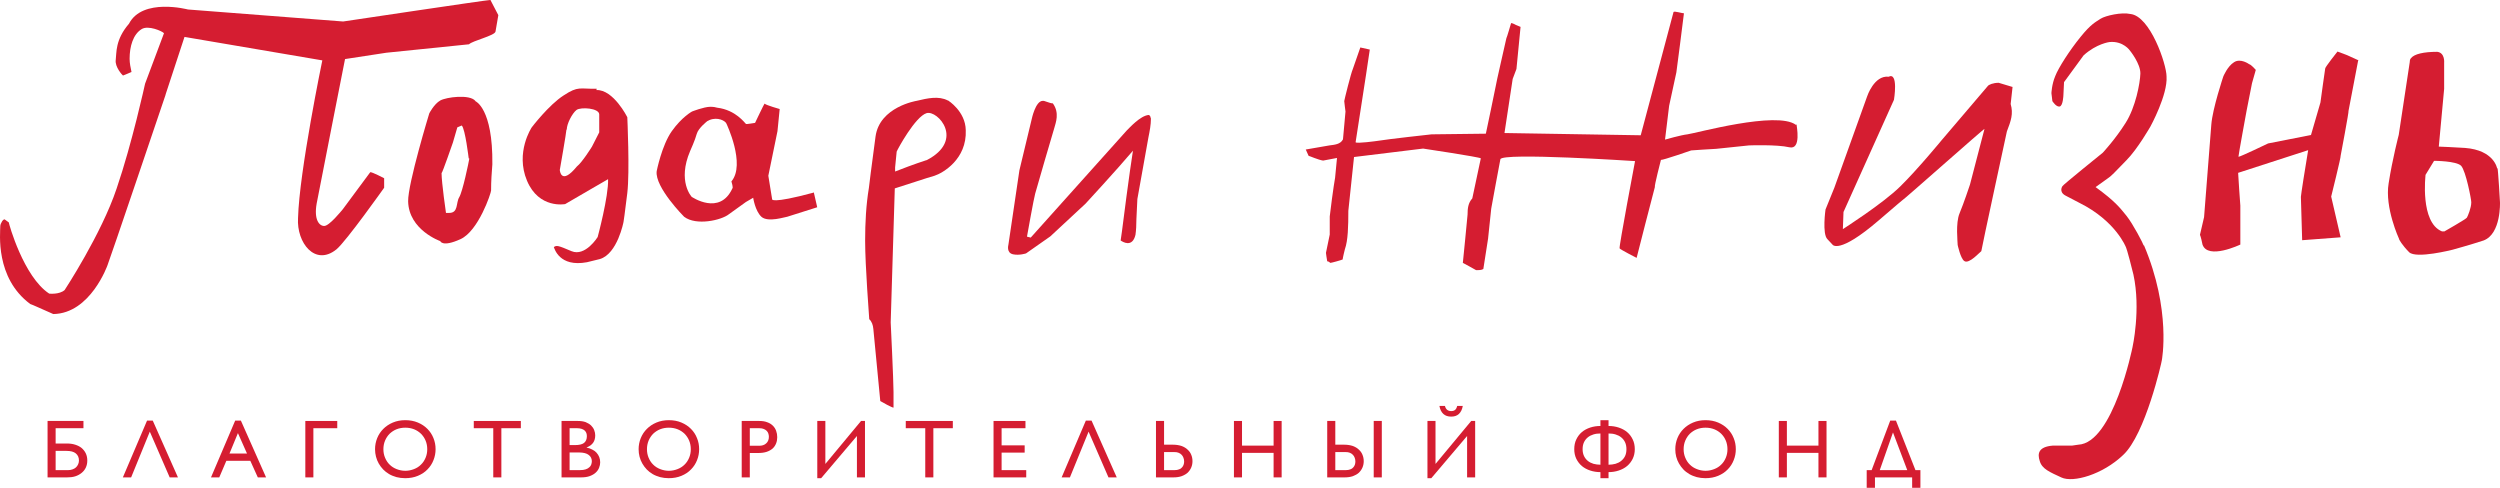 <?xml version="1.0" encoding="UTF-8"?> <svg xmlns="http://www.w3.org/2000/svg" width="205" height="40" viewBox="0 0 205 40" fill="none"><path d="M38.484 13.005C38.433 13.319 37.941 15.697 37.657 16.173C37.372 16.638 37.605 17.46 36.829 17.46H36.57C36.57 17.46 36.208 14.973 36.208 14.195C36.26 14.227 37.139 11.686 37.139 11.686L37.501 10.443L37.864 10.291C38.148 10.573 38.433 12.984 38.433 12.984L38.484 13.005ZM38.976 8.27C38.511 7.718 36.622 7.956 36.105 8.238C35.588 8.53 35.2 9.297 35.2 9.297C35.2 9.297 33.441 15.06 33.467 16.508C33.518 18.865 36.105 19.773 36.105 19.773C36.105 19.773 36.26 20.292 37.76 19.611C39.235 18.941 40.269 15.827 40.269 15.622C40.269 14.844 40.32 14.152 40.373 13.47C40.424 8.865 38.976 8.292 38.976 8.292" fill="#D51D31"></path><path d="M40.19 0C39.907 0 28.138 1.762 28.138 1.762L15.413 0.778C15.413 0.778 11.689 -0.206 10.576 1.946C9.438 3.265 9.567 4.324 9.49 4.919C9.412 5.492 10.033 6.162 10.085 6.194C10.24 6.141 10.654 5.957 10.783 5.903C10.706 5.546 10.628 5.178 10.628 4.821C10.628 3.805 10.913 2.822 11.611 2.389C12.155 2.043 13.318 2.562 13.447 2.724L11.896 6.865C11.896 6.865 10.835 11.74 9.567 15.448C8.326 19.178 5.301 23.783 5.301 23.783C4.861 24.173 4.033 24.076 4.033 24.076C1.938 22.703 0.722 18.346 0.722 18.238C0.593 18.141 0.412 18.011 0.412 18.011C0.283 17.881 0.024 18.346 0.024 18.529C0.024 19.092 -0.416 22.778 2.481 24.93C2.714 25.006 3.257 25.265 4.369 25.752C7.421 25.708 8.818 21.741 8.818 21.741C8.87 21.687 13.577 7.773 13.577 7.773C13.577 7.773 13.577 7.773 13.577 7.752L15.129 3.027L26.43 4.951C26.43 4.951 24.543 14.043 24.439 17.881C24.31 19.903 25.836 21.87 27.595 20.443C28.397 19.773 31.5 15.395 31.5 15.395V14.616C31.5 14.616 30.517 14.097 30.362 14.119C30.31 14.173 28.242 16.995 28.112 17.156C27.983 17.308 27 18.529 26.586 18.529C26.173 18.529 25.733 18.011 25.966 16.692C26.327 14.8 28.293 4.843 28.293 4.843L31.681 4.324C33.104 4.173 38.303 3.654 38.458 3.632C38.742 3.34 40.552 2.929 40.63 2.595L40.863 1.243L40.216 0H40.19Z" fill="#D51D31"></path><path d="M94.351 9.665C94.351 9.665 94.351 9.481 94.196 9.427C93.497 9.481 92.591 10.519 92.41 10.681L84.521 19.481L84.212 19.405C84.212 19.405 84.78 16.216 84.884 15.881C84.961 15.6 86.333 10.854 86.462 10.465C86.565 10.075 86.902 9.254 86.333 8.476C86.074 8.476 85.634 8.238 85.505 8.27C84.91 8.27 84.599 9.773 84.599 9.773L83.591 13.967L82.686 20.087C82.686 20.087 82.504 20.735 83.074 20.854C83.591 20.962 84.135 20.779 84.135 20.779L86.125 19.384L89.022 16.692C89.022 16.692 91.557 13.946 92.902 12.357C92.643 13.967 92.048 18.529 91.997 18.994C91.997 18.994 91.919 19.481 91.893 19.719C92.048 19.827 92.85 20.346 93.109 19.254C93.161 18.887 93.186 18.454 93.186 17.957L93.264 16.324L94.169 11.276C94.273 10.756 94.377 10.238 94.377 9.719" fill="#D51D31"></path><path d="M75.959 13.135C75.054 13.427 73.76 13.914 73.399 14.065C73.399 13.859 73.399 13.73 73.399 13.73L73.527 12.432C73.605 12.227 75.054 9.556 75.985 9.276C76.89 9.016 79.141 11.502 75.985 13.135H75.959ZM77.718 8.238C76.967 7.849 76.063 8.054 75.157 8.27C75.157 8.27 72.131 8.757 71.795 11.189C71.459 13.632 71.251 15.395 71.251 15.395C71.019 16.789 70.941 18.27 70.941 19.74C70.941 21.794 71.278 26.119 71.278 26.173C71.484 26.357 71.588 26.66 71.614 26.973L72.183 32.886C72.338 32.983 73.14 33.427 73.269 33.427C73.269 33.146 73.269 32.443 73.269 32.151C73.269 31.222 73.037 26.433 73.037 26.433C73.037 26.433 73.269 18.887 73.373 15.448C74.097 15.232 76.063 14.562 76.632 14.411C77.303 14.195 79.296 13.059 79.192 10.67C79.166 9.124 77.743 8.238 77.743 8.238H77.718Z" fill="#D51D31"></path><path d="M60.055 15.448C59.019 17.719 56.718 16.14 56.718 16.14C56.718 16.14 55.528 14.876 56.589 12.389C56.589 12.389 57.002 11.481 57.132 10.983C57.261 10.497 58.01 9.924 58.01 9.924C58.01 9.924 58.088 9.903 58.166 9.848C58.864 9.556 59.485 9.924 59.563 10.13C59.563 10.13 61.167 13.47 59.976 14.876C60.029 15.06 60.08 15.232 60.08 15.416L60.055 15.448ZM66.753 15.784C63.106 16.768 63.313 16.324 63.313 16.324L63.003 14.411C63.029 14.248 63.753 10.756 63.753 10.756C63.779 10.465 63.934 9.016 63.934 8.941C63.934 8.941 62.822 8.627 62.693 8.497C62.64 8.551 61.916 10.075 61.916 10.075C61.891 10.075 61.193 10.205 61.167 10.162C61.089 10.108 60.339 9.016 58.812 8.832C58.683 8.789 58.502 8.757 58.243 8.757C57.727 8.757 56.744 9.145 56.744 9.145C56.744 9.145 55.916 9.589 55.088 10.756C54.261 11.924 53.847 14.043 53.847 14.043C53.692 15.362 56.097 17.773 56.097 17.773C57.08 18.529 59.149 18.065 59.77 17.567L61.167 16.562L61.761 16.216C61.761 16.216 61.916 17.287 62.433 17.773C62.977 18.27 64.425 17.773 64.555 17.773L67.012 16.995L66.727 15.751L66.753 15.784Z" fill="#D51D31"></path><path d="M46.474 10.627C46.474 10.162 46.914 9.297 47.275 9.016C47.637 8.757 49.137 8.865 49.137 9.384V10.854L48.542 12.022C48.542 12.022 47.74 13.319 47.301 13.654C45.982 15.264 45.904 13.935 45.904 13.935C45.904 13.935 46.448 10.833 46.448 10.627H46.474ZM48.931 7.276C47.533 7.308 47.43 7.027 46.215 7.827C44.999 8.605 43.603 10.443 43.603 10.443C43.603 10.443 42.232 12.487 43.215 14.821C44.197 17.156 46.344 16.735 46.344 16.735L48.387 15.546L49.862 14.692C49.914 16.087 49.008 19.438 49.008 19.438C49.008 19.438 47.999 21.07 46.862 20.595C45.723 20.108 45.646 20.108 45.413 20.26C45.465 20.367 45.853 21.925 48.129 21.503L49.189 21.243C50.637 20.811 51.129 18.195 51.129 18.195C51.129 18.195 51.232 17.567 51.439 15.827C51.646 14.097 51.439 9.61 51.439 9.61C51.439 9.61 50.301 7.33 48.905 7.384L48.931 7.276Z" fill="#D51D31"></path><path d="M147.265 10.238C145.713 9.07 139.014 10.94 138.367 11.016C137.85 11.07 136.532 11.448 136.532 11.448L136.868 8.681L137.462 5.935C137.462 5.935 138.057 1.395 138.083 1.091C137.928 1.091 137.282 0.886 137.23 0.984L134.539 11.092L123.367 10.908L124.039 6.475L124.349 5.654L124.686 2.205L124.298 2.043C124.298 2.043 124.039 1.892 123.91 1.892C123.91 1.892 123.548 3.135 123.523 3.135C123.523 3.156 122.642 6.973 122.642 7.103C122.642 7.157 121.84 10.962 121.84 10.962L117.392 11.016C117.392 11.016 113.822 11.405 112.918 11.557C112.918 11.557 111.237 11.795 111.159 11.665L112.013 6.141L112.323 4.065L111.547 3.892L110.926 5.676C110.797 5.935 110.228 8.216 110.228 8.292C110.228 8.367 110.331 9.145 110.331 9.145L110.124 11.427C109.918 11.838 109.426 11.87 109.013 11.924L107.072 12.26C107.072 12.26 107.254 12.648 107.305 12.778C107.357 12.778 108.107 13.113 108.495 13.168L109.634 12.952L109.479 14.562C109.375 15.103 109.039 17.621 109.039 17.751C109.039 17.805 109.039 19.232 109.039 19.232L108.728 20.735C108.728 20.735 108.805 21.33 108.832 21.427C108.909 21.427 109.013 21.481 109.09 21.557C109.168 21.557 109.995 21.33 110.098 21.276C110.098 21.167 110.279 20.443 110.279 20.443C110.538 19.719 110.564 18.551 110.564 17.287L111.03 12.875L116.694 12.183C116.694 12.183 121.323 12.875 121.427 12.984L120.728 16.27C120.392 16.638 120.34 17.081 120.34 17.6C120.34 17.698 119.953 21.557 119.953 21.557C119.953 21.557 120.987 22.108 121.038 22.152C121.272 22.152 121.504 22.152 121.634 22.054L122.022 19.568L122.281 17.102C122.281 17.049 123.031 13.059 123.031 13.059C123.134 12.487 134.074 13.211 134.074 13.211C134.074 13.211 132.73 20.314 132.807 20.367C132.885 20.475 134.203 21.146 134.203 21.146C134.203 21.146 135.601 15.654 135.704 15.319C135.626 15.319 136.196 13.113 136.196 13.113C136.377 13.135 138.678 12.335 138.678 12.335C138.678 12.335 140.515 12.205 140.722 12.205L143.411 11.924C143.411 11.924 145.713 11.838 146.722 12.076C147.73 12.313 147.317 10.313 147.317 10.205" fill="#D51D31"></path><path d="M165.004 7.124L163.891 6.789C163.451 6.789 163.064 6.94 162.986 7.07L159.209 11.502C159.209 11.502 157.245 13.892 155.822 15.286C154.4 16.692 151.115 18.789 151.115 18.789L151.167 17.383L155.305 8.183C155.305 8.183 155.692 5.881 154.865 6.291C153.675 6.162 153.106 7.902 153.106 7.902L150.416 15.395L149.692 17.179C149.692 17.179 149.407 19.178 149.847 19.611L150.261 20.054C150.261 20.054 150.752 20.908 154.037 18.086C155.692 16.659 155.977 16.432 155.977 16.432C156.028 16.454 162.727 10.497 162.727 10.573L161.538 15.135C161.538 15.135 161.021 16.692 160.684 17.492C160.348 18.292 160.529 19.849 160.529 20.087C160.529 20.087 160.762 21.2 161.072 21.405C161.46 21.687 162.366 20.648 162.468 20.595C162.468 20.465 164.564 10.778 164.564 10.778C164.9 9.903 165.107 9.329 164.874 8.53L165.03 7.124H165.004Z" fill="#D51D31"></path><path d="M175.795 20.162C175.743 19.978 174.916 18.379 174.373 17.698C173.829 17.027 173.442 16.508 171.838 15.341L172.82 14.638C173.079 14.486 173.467 14.075 174.373 13.135C175.277 12.227 176.338 10.368 176.338 10.368C176.338 10.368 177.761 7.773 177.657 6.27C177.657 5.265 176.312 1.297 174.683 1.146C173.984 0.984 172.665 1.275 172.251 1.535C171.838 1.816 171.476 1.946 170.597 3.038C169.717 4.119 168.785 5.567 168.527 6.248C168.243 6.919 168.217 7.643 168.217 7.643L168.295 8.292C168.295 8.292 168.604 8.789 168.889 8.735C169.174 8.681 169.199 7.805 169.199 7.805L169.251 6.735L170.855 4.54C171.915 3.578 172.976 3.448 172.976 3.448C174.114 3.34 174.657 4.151 174.657 4.151C174.657 4.151 175.536 5.232 175.51 6.043C175.484 6.822 175.123 8.789 174.295 10.086C173.467 11.405 172.432 12.519 172.432 12.519C172.432 12.519 169.096 15.211 169.121 15.264C169.121 15.264 168.785 15.729 169.38 16.043C169.976 16.357 170.519 16.638 170.519 16.638C173.493 18.119 174.321 20.26 174.321 20.26C174.321 20.26 174.425 20.421 174.942 22.519C175.561 25.373 174.865 28.475 174.865 28.475C174.865 28.475 173.286 36.336 170.415 36.465L169.898 36.541H168.321C167.157 36.638 167.053 37.189 167.26 37.806C167.441 38.455 168.088 38.714 169.044 39.157C170.002 39.6 172.406 38.919 174.088 37.319C175.924 35.633 177.269 29.643 177.269 29.546C177.269 29.546 178.071 25.449 175.795 20.087V20.162Z" fill="#D51D31"></path><path d="M198.869 14.379L199.594 13.189C199.594 13.189 201.43 13.189 201.817 13.6C202.206 14.043 202.645 16.346 202.645 16.584C202.645 17.049 202.361 17.719 202.283 17.848C202.232 17.957 200.446 18.973 200.446 18.973H200.239C198.429 18.238 198.895 14.357 198.895 14.357L198.869 14.379ZM204.766 13.816C204.766 13.816 204.533 12.313 202.128 12.13C201.377 12.076 199.981 12.022 199.981 12.022L200.42 7.287V5.135C200.42 5.135 200.498 4.324 199.852 4.249C198.74 4.249 197.964 4.432 197.705 4.767C197.627 4.843 197.601 4.951 197.601 5.081L196.697 11.06C196.697 11.06 196.179 13.038 195.869 15.027C195.533 17.027 196.723 19.589 196.723 19.589C196.697 19.611 196.98 20.108 197.55 20.681C198.119 21.243 201.119 20.475 201.119 20.475C201.119 20.475 202.645 20.054 203.653 19.719C205.102 19.178 204.998 16.584 204.998 16.584C204.998 16.584 204.843 13.816 204.792 13.784" fill="#D51D31"></path><path d="M193.407 4.951L192.424 4.508L191.673 4.227C191.673 4.227 190.64 5.524 190.666 5.621C190.666 5.621 190.277 8.324 190.277 8.4L189.501 11.07L185.984 11.762C185.984 11.762 183.605 12.908 183.553 12.854C183.553 12.703 184.226 9.048 184.226 9.048L184.665 6.822L184.975 5.73C184.975 5.73 184.588 5.286 184.433 5.265C184.433 5.265 183.734 4.746 183.191 5.102C182.648 5.438 182.311 6.27 182.311 6.27C182.311 6.27 181.431 8.886 181.328 10.216C181.226 11.557 180.734 17.805 180.734 17.805L180.397 19.254C180.397 19.254 180.475 19.405 180.605 20.054C181.044 21.33 183.708 20.054 183.708 20.054C183.708 20.054 183.708 16.897 183.708 16.865C183.708 16.865 183.527 14.379 183.527 14.173L189.269 12.313C189.035 13.687 188.673 16.011 188.673 16.14L188.777 19.697L191.932 19.459L191.157 16.119C191.157 16.119 191.984 12.8 191.932 12.778C191.932 12.778 192.63 9.092 192.579 9.092L193.381 4.897L193.407 4.951Z" fill="#D51D31"></path><path d="M4.562 36.973V38.551H5.58C5.717 38.551 5.841 38.53 5.951 38.487C6.061 38.455 6.154 38.389 6.232 38.324C6.309 38.249 6.368 38.162 6.41 38.065C6.452 37.968 6.474 37.87 6.474 37.763C6.474 37.514 6.387 37.319 6.215 37.178C6.046 37.038 5.789 36.973 5.445 36.973H4.562ZM3.9 39.146V34.519H6.843V35.113H4.562V36.368H5.498C5.743 36.368 5.966 36.4 6.169 36.465C6.372 36.53 6.546 36.616 6.691 36.735C6.839 36.865 6.953 37.005 7.035 37.178C7.117 37.352 7.158 37.546 7.158 37.763C7.158 37.979 7.117 38.173 7.035 38.346C6.953 38.519 6.839 38.659 6.691 38.779C6.546 38.897 6.372 38.995 6.169 39.059C5.966 39.124 5.743 39.146 5.498 39.146H3.9Z" fill="#D51D31"></path><path d="M12.525 34.487L14.592 39.146H13.914L12.284 35.395L10.753 39.146H10.075L12.059 34.487H12.525Z" fill="#D51D31"></path><path d="M19.51 35.514L18.819 37.189H20.254L19.51 35.514ZM19.751 34.487L21.818 39.146H21.141L20.525 37.784H18.561L17.979 39.146H17.301L19.286 34.487H19.751Z" fill="#D51D31"></path><path d="M27.655 34.519V35.113H25.697V39.146H25.037V34.519H27.655Z" fill="#D51D31"></path><path d="M31.439 36.833C31.439 37.092 31.484 37.319 31.575 37.535C31.665 37.752 31.789 37.946 31.948 38.097C32.11 38.26 32.299 38.378 32.517 38.465C32.737 38.551 32.977 38.605 33.235 38.605C33.493 38.605 33.731 38.551 33.953 38.465C34.173 38.378 34.362 38.26 34.521 38.097C34.682 37.946 34.807 37.752 34.898 37.535C34.989 37.319 35.034 37.092 35.034 36.833C35.034 36.584 34.989 36.346 34.898 36.13C34.807 35.914 34.682 35.73 34.521 35.567C34.362 35.416 34.173 35.286 33.953 35.2C33.731 35.113 33.493 35.07 33.235 35.07C32.977 35.07 32.737 35.113 32.517 35.2C32.299 35.286 32.11 35.416 31.948 35.567C31.789 35.73 31.665 35.914 31.575 36.13C31.484 36.346 31.439 36.584 31.439 36.833ZM30.754 36.833C30.754 36.519 30.813 36.216 30.93 35.925C31.048 35.633 31.217 35.384 31.433 35.168C31.648 34.952 31.909 34.778 32.213 34.649C32.519 34.519 32.86 34.454 33.235 34.454C33.616 34.454 33.96 34.519 34.266 34.649C34.573 34.778 34.834 34.952 35.047 35.168C35.263 35.384 35.428 35.633 35.543 35.925C35.659 36.205 35.718 36.508 35.718 36.833C35.718 37.146 35.66 37.449 35.546 37.73C35.434 38.022 35.27 38.27 35.057 38.487C34.843 38.714 34.58 38.886 34.269 39.016C33.962 39.146 33.612 39.211 33.222 39.211C32.969 39.211 32.734 39.179 32.513 39.124C32.294 39.059 32.091 38.984 31.909 38.876C31.727 38.768 31.566 38.648 31.423 38.498C31.279 38.346 31.157 38.184 31.058 38.011C30.959 37.838 30.884 37.654 30.831 37.449C30.78 37.254 30.754 37.049 30.754 36.833Z" fill="#D51D31"></path><path d="M42.709 34.519V35.113H41.112V39.146H40.448V35.113H38.85V34.519H42.709Z" fill="#D51D31"></path><path d="M46.707 37.103V38.551H47.541C47.737 38.551 47.898 38.53 48.024 38.487C48.153 38.444 48.254 38.389 48.328 38.314C48.404 38.249 48.455 38.173 48.484 38.087C48.514 38 48.531 37.903 48.531 37.816C48.531 37.719 48.509 37.622 48.467 37.535C48.428 37.449 48.364 37.373 48.278 37.308C48.196 37.243 48.09 37.189 47.961 37.157C47.833 37.124 47.682 37.103 47.509 37.103H46.707ZM46.707 35.113V36.497H47.148C47.481 36.497 47.727 36.443 47.885 36.325C48.044 36.205 48.123 36.011 48.123 35.762C48.123 35.676 48.11 35.59 48.083 35.514C48.057 35.438 48.012 35.373 47.948 35.308C47.886 35.254 47.804 35.2 47.7 35.168C47.599 35.136 47.472 35.113 47.32 35.113H46.707ZM46.047 39.146V34.519H47.386C47.635 34.519 47.849 34.551 48.027 34.616C48.206 34.692 48.353 34.778 48.467 34.887C48.585 35.005 48.67 35.125 48.726 35.276C48.78 35.416 48.808 35.557 48.808 35.697C48.808 35.946 48.751 36.141 48.639 36.302C48.527 36.465 48.348 36.595 48.103 36.692V36.703C48.275 36.735 48.43 36.79 48.566 36.865C48.705 36.93 48.822 37.017 48.918 37.124C49.014 37.232 49.088 37.352 49.139 37.482C49.189 37.611 49.215 37.763 49.215 37.913C49.215 38.054 49.186 38.206 49.129 38.346C49.074 38.498 48.983 38.627 48.857 38.746C48.732 38.865 48.567 38.962 48.364 39.038C48.164 39.113 47.919 39.146 47.631 39.146H46.047Z" fill="#D51D31"></path><path d="M53.051 36.833C53.051 37.092 53.097 37.319 53.186 37.535C53.277 37.752 53.402 37.946 53.56 38.097C53.721 38.26 53.911 38.378 54.13 38.465C54.35 38.551 54.589 38.605 54.846 38.605C55.105 38.605 55.344 38.551 55.564 38.465C55.784 38.378 55.974 38.26 56.134 38.097C56.294 37.946 56.419 37.752 56.51 37.535C56.6 37.319 56.645 37.092 56.645 36.833C56.645 36.584 56.6 36.346 56.51 36.13C56.419 35.914 56.294 35.73 56.134 35.567C55.974 35.416 55.784 35.286 55.564 35.2C55.344 35.113 55.105 35.07 54.846 35.07C54.589 35.07 54.35 35.113 54.13 35.2C53.911 35.286 53.721 35.416 53.56 35.567C53.402 35.73 53.277 35.914 53.186 36.13C53.097 36.346 53.051 36.584 53.051 36.833ZM52.367 36.833C52.367 36.519 52.425 36.216 52.542 35.925C52.661 35.633 52.829 35.384 53.044 35.168C53.261 34.952 53.52 34.778 53.824 34.649C54.132 34.519 54.473 34.454 54.846 34.454C55.228 34.454 55.572 34.519 55.878 34.649C56.185 34.778 56.445 34.952 56.659 35.168C56.875 35.384 57.04 35.633 57.154 35.925C57.272 36.205 57.33 36.508 57.33 36.833C57.33 37.146 57.273 37.449 57.159 37.73C57.045 38.022 56.883 38.27 56.669 38.487C56.455 38.714 56.193 38.886 55.881 39.016C55.573 39.146 55.224 39.211 54.834 39.211C54.583 39.211 54.346 39.179 54.127 39.124C53.906 39.059 53.704 38.984 53.52 38.876C53.339 38.768 53.178 38.648 53.035 38.498C52.891 38.346 52.77 38.184 52.672 38.011C52.572 37.838 52.496 37.654 52.443 37.449C52.392 37.254 52.367 37.049 52.367 36.833Z" fill="#D51D31"></path><path d="M61.484 35.113V36.552H62.235C62.358 36.552 62.47 36.541 62.569 36.508C62.67 36.476 62.757 36.422 62.827 36.357C62.897 36.302 62.951 36.216 62.989 36.13C63.029 36.043 63.048 35.935 63.048 35.816C63.048 35.74 63.035 35.654 63.01 35.567C62.984 35.481 62.941 35.406 62.88 35.34C62.821 35.276 62.739 35.222 62.638 35.179C62.539 35.136 62.416 35.113 62.264 35.113H61.484ZM60.82 34.519H62.264C62.517 34.519 62.734 34.551 62.92 34.627C63.105 34.692 63.257 34.789 63.376 34.908C63.498 35.027 63.586 35.168 63.644 35.33C63.703 35.492 63.733 35.665 63.733 35.849C63.733 36.032 63.703 36.205 63.641 36.357C63.578 36.519 63.484 36.66 63.356 36.779C63.228 36.887 63.066 36.984 62.87 37.049C62.676 37.114 62.444 37.146 62.176 37.146H61.484V39.146H60.82V34.519Z" fill="#D51D31"></path><path d="M70.268 35.751L67.335 39.211H67.017V34.519H67.679V38.043L70.605 34.519H70.929V39.146H70.268V35.751Z" fill="#D51D31"></path><path d="M78.132 34.519V35.113H76.535V39.146H75.871V35.113H74.273V34.519H78.132Z" fill="#D51D31"></path><path d="M84.088 34.519V35.113H82.131V36.519H84.022V37.114H82.131V38.551H84.151V39.146H81.47V34.519H84.088Z" fill="#D51D31"></path><path d="M89.506 34.487L91.573 39.146H90.895L89.264 35.395L87.733 39.146H87.055L89.04 34.487H89.506Z" fill="#D51D31"></path><path d="M95.453 37.071V38.551H96.305C96.457 38.551 96.585 38.53 96.686 38.487C96.787 38.455 96.868 38.4 96.927 38.324C96.989 38.26 97.033 38.184 97.059 38.097C97.086 38.011 97.099 37.935 97.099 37.849C97.099 37.73 97.081 37.632 97.042 37.535C97.007 37.438 96.956 37.352 96.887 37.287C96.82 37.211 96.735 37.167 96.636 37.124C96.54 37.081 96.429 37.071 96.305 37.071H95.453ZM96.2 36.465C96.466 36.465 96.698 36.508 96.897 36.573C97.095 36.649 97.26 36.746 97.39 36.876C97.523 36.994 97.62 37.135 97.684 37.298C97.751 37.459 97.783 37.632 97.783 37.816C97.783 38 97.75 38.173 97.681 38.335C97.613 38.498 97.513 38.638 97.38 38.768C97.247 38.886 97.084 38.973 96.887 39.049C96.693 39.113 96.47 39.146 96.219 39.146H94.79V34.519H95.453V36.465H96.2Z" fill="#D51D31"></path><path d="M105.095 34.519V39.146H104.435V37.135H101.845V39.146H101.183V34.519H101.845V36.541H104.435V34.519H105.095Z" fill="#D51D31"></path><path d="M109.495 37.071V38.551H110.347C110.499 38.551 110.627 38.53 110.728 38.487C110.829 38.455 110.91 38.4 110.969 38.324C111.03 38.26 111.075 38.184 111.102 38.097C111.128 38.011 111.141 37.935 111.141 37.849C111.141 37.73 111.122 37.632 111.085 37.535C111.05 37.438 110.997 37.352 110.929 37.287C110.862 37.211 110.777 37.167 110.678 37.124C110.581 37.081 110.471 37.071 110.347 37.071H109.495ZM110.241 36.465C110.508 36.465 110.74 36.508 110.939 36.573C111.137 36.649 111.302 36.746 111.432 36.876C111.565 36.994 111.662 37.135 111.726 37.298C111.792 37.459 111.826 37.632 111.826 37.816C111.826 38 111.792 38.173 111.723 38.335C111.655 38.498 111.555 38.638 111.422 38.768C111.289 38.886 111.126 38.973 110.929 39.049C110.735 39.113 110.513 39.146 110.261 39.146H108.832V34.519H109.495V36.465H110.241ZM113.308 34.519V39.146H112.645V34.519H113.308Z" fill="#D51D31"></path><path d="M118.486 33.287C118.552 33.568 118.725 33.709 119.005 33.709C119.137 33.709 119.242 33.675 119.319 33.611C119.397 33.546 119.453 33.438 119.489 33.287H119.948C119.897 33.578 119.79 33.795 119.626 33.946C119.466 34.097 119.257 34.162 118.999 34.162C118.738 34.162 118.525 34.097 118.357 33.946C118.192 33.795 118.084 33.578 118.033 33.287H118.486ZM120.302 35.751L117.368 39.211H117.051V34.519H117.712V38.043L120.639 34.519H120.963V39.146H120.302V35.751Z" fill="#D51D31"></path><path d="M131.235 35.546C131.035 35.546 130.845 35.567 130.667 35.622C130.491 35.676 130.336 35.751 130.204 35.86C130.071 35.968 129.967 36.098 129.889 36.259C129.812 36.422 129.774 36.606 129.774 36.833C129.774 37.049 129.812 37.232 129.889 37.395C129.967 37.557 130.071 37.686 130.204 37.795C130.336 37.903 130.491 37.979 130.667 38.033C130.845 38.076 131.035 38.108 131.235 38.108V35.546ZM131.9 38.108C132.103 38.108 132.292 38.076 132.469 38.033C132.647 37.979 132.803 37.903 132.935 37.795C133.07 37.686 133.175 37.557 133.252 37.405C133.33 37.243 133.368 37.049 133.368 36.833C133.368 36.616 133.33 36.422 133.252 36.259C133.175 36.098 133.07 35.968 132.935 35.86C132.803 35.751 132.647 35.676 132.469 35.622C132.292 35.567 132.103 35.546 131.9 35.546V38.108ZM131.235 38.714C130.941 38.714 130.661 38.671 130.399 38.584C130.138 38.498 129.912 38.378 129.718 38.217C129.524 38.054 129.37 37.849 129.257 37.622C129.145 37.384 129.089 37.124 129.089 36.833C129.089 36.53 129.145 36.259 129.257 36.032C129.37 35.794 129.524 35.59 129.718 35.427C129.912 35.265 130.138 35.146 130.399 35.059C130.661 34.973 130.941 34.93 131.235 34.93V34.454H131.9V34.93C132.195 34.93 132.473 34.973 132.733 35.059C132.996 35.146 133.223 35.265 133.417 35.427C133.614 35.59 133.769 35.794 133.881 36.032C133.995 36.259 134.053 36.53 134.053 36.833C134.053 37.124 133.995 37.384 133.881 37.622C133.769 37.849 133.614 38.054 133.417 38.217C133.223 38.378 132.996 38.498 132.733 38.584C132.473 38.671 132.195 38.714 131.9 38.714V39.211H131.235V38.714Z" fill="#D51D31"></path><path d="M138.058 36.833C138.058 37.092 138.103 37.319 138.194 37.535C138.284 37.752 138.408 37.946 138.567 38.097C138.729 38.26 138.917 38.378 139.137 38.465C139.356 38.551 139.595 38.605 139.854 38.605C140.112 38.605 140.351 38.551 140.571 38.465C140.792 38.378 140.982 38.26 141.14 38.097C141.301 37.946 141.427 37.752 141.517 37.535C141.607 37.319 141.652 37.092 141.652 36.833C141.652 36.584 141.607 36.346 141.517 36.13C141.427 35.914 141.301 35.73 141.14 35.567C140.982 35.416 140.792 35.286 140.571 35.2C140.351 35.113 140.112 35.07 139.854 35.07C139.595 35.07 139.356 35.113 139.137 35.2C138.917 35.286 138.729 35.416 138.567 35.567C138.408 35.73 138.284 35.914 138.194 36.13C138.103 36.346 138.058 36.584 138.058 36.833ZM137.374 36.833C137.374 36.519 137.432 36.216 137.549 35.925C137.668 35.633 137.835 35.384 138.052 35.168C138.267 34.952 138.527 34.778 138.832 34.649C139.138 34.519 139.479 34.454 139.854 34.454C140.235 34.454 140.579 34.519 140.886 34.649C141.192 34.778 141.452 34.952 141.666 35.168C141.882 35.384 142.047 35.633 142.162 35.925C142.279 36.205 142.337 36.508 142.337 36.833C142.337 37.146 142.279 37.449 142.165 37.73C142.052 38.022 141.889 38.27 141.676 38.487C141.461 38.714 141.2 38.886 140.889 39.016C140.579 39.146 140.23 39.211 139.84 39.211C139.589 39.211 139.353 39.179 139.133 39.124C138.912 39.059 138.711 38.984 138.527 38.876C138.347 38.768 138.184 38.648 138.041 38.498C137.899 38.346 137.777 38.184 137.678 38.011C137.579 37.838 137.502 37.654 137.449 37.449C137.398 37.254 137.374 37.049 137.374 36.833Z" fill="#D51D31"></path><path d="M149.775 34.519V39.146H149.113V37.135H146.524V39.146H145.863V34.519H146.524V36.541H149.113V34.519H149.775Z" fill="#D51D31"></path><path d="M155.225 35.46L154.141 38.551H156.396L155.225 35.46ZM157.474 38.551V40H156.796V39.146H153.747V40H153.069V38.551H153.475L155 34.487H155.467L157.067 38.551H157.474Z" fill="#D51D31"></path></svg> 